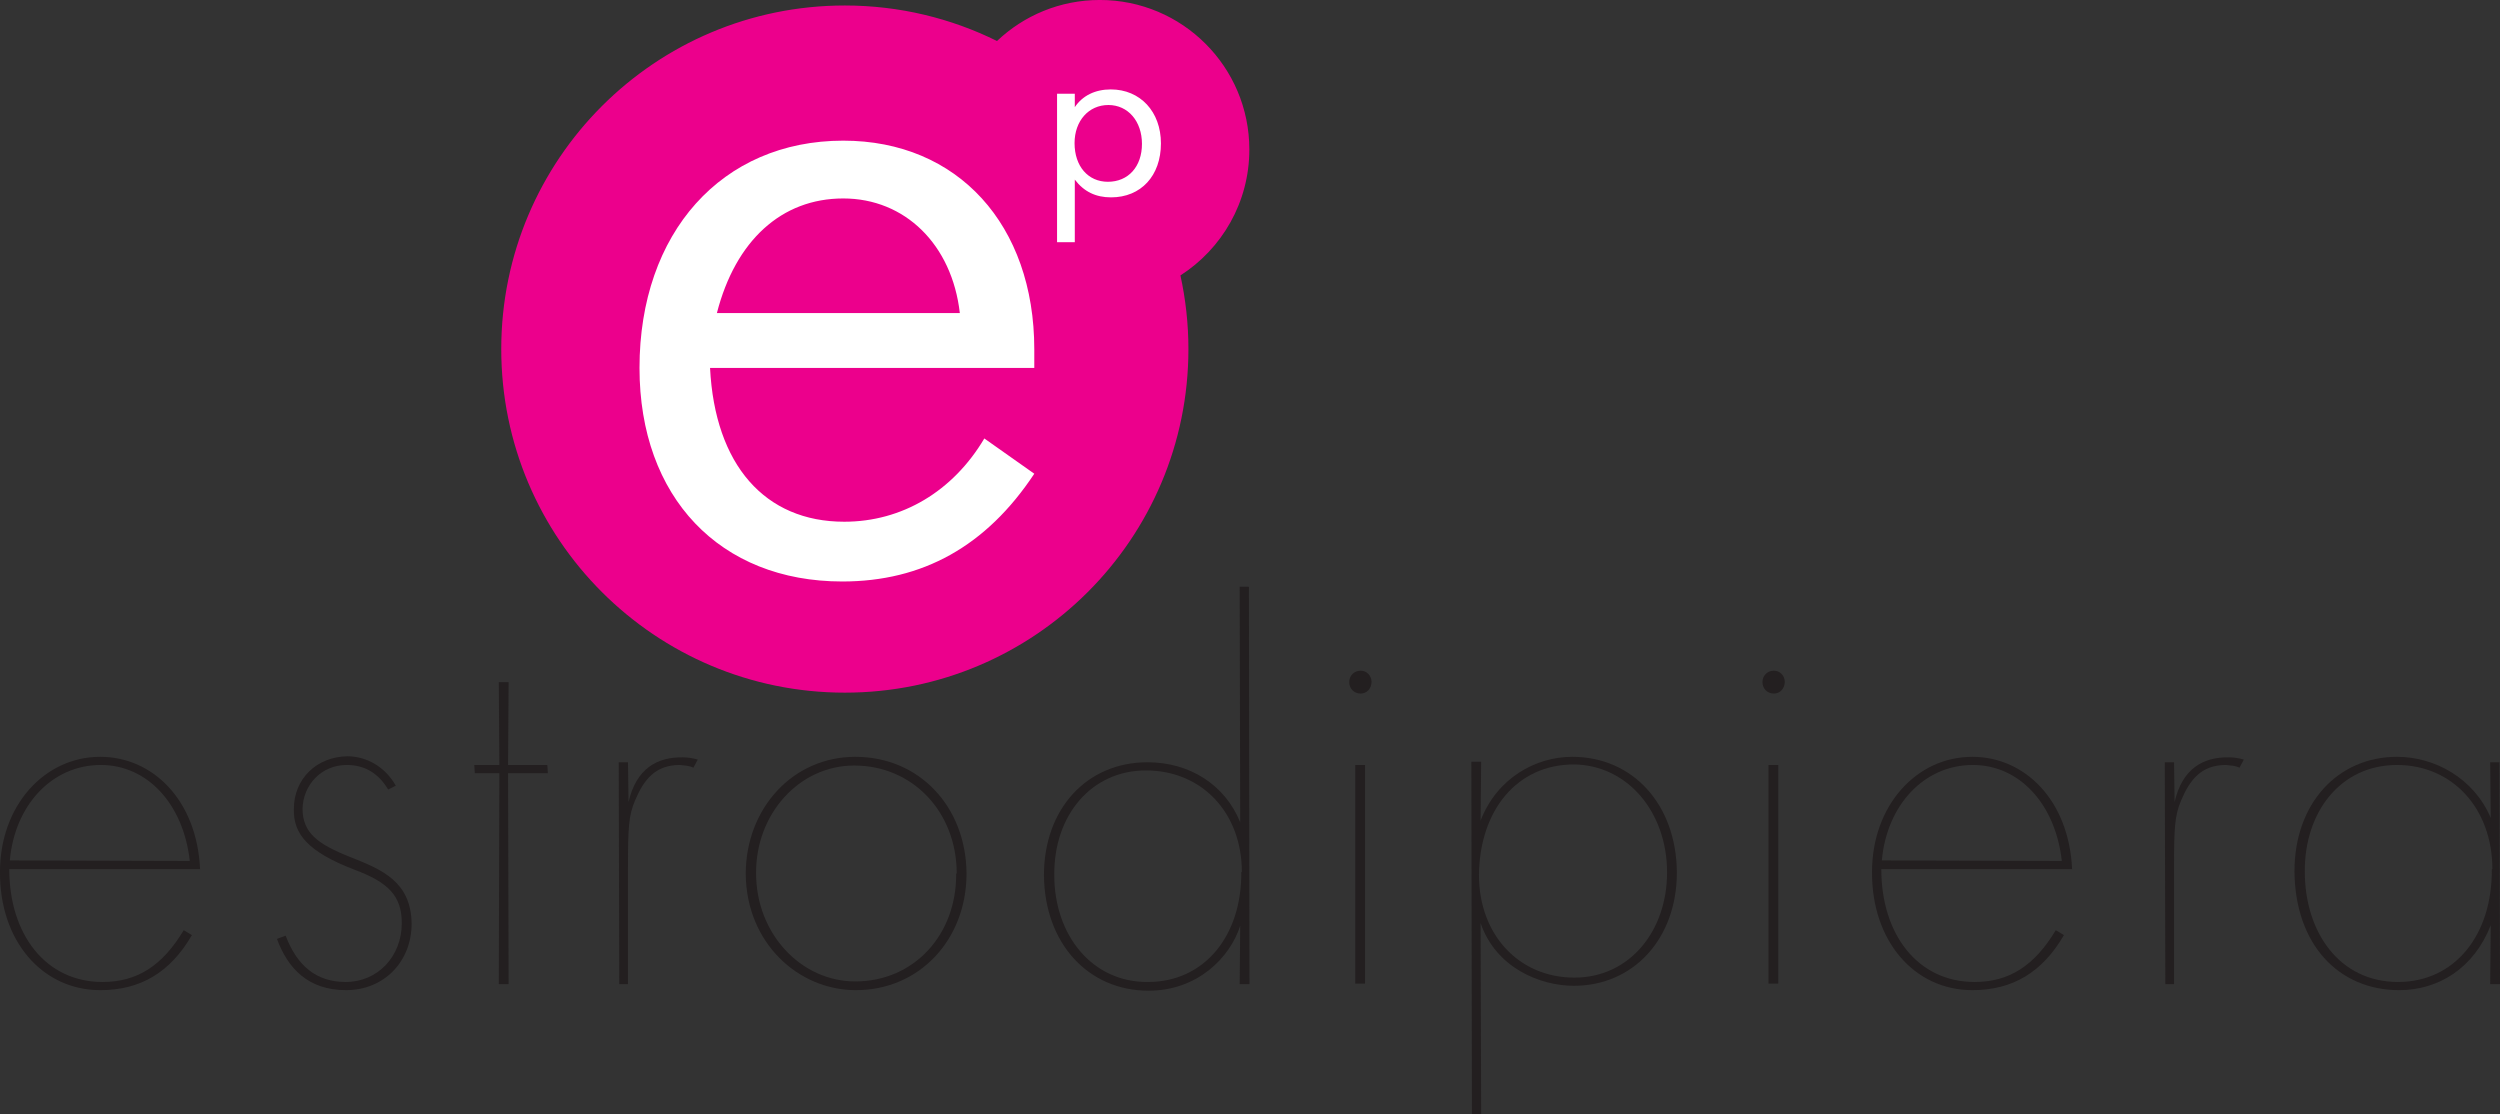 <?xml version="1.0" encoding="UTF-8"?>
<svg xmlns="http://www.w3.org/2000/svg" xmlns:xlink="http://www.w3.org/1999/xlink" width="531.85pt" height="237.09pt" viewBox="0 0 531.85 237.09" version="1.1">
<rect x="0" y="0" width="531.85" height="237.09" fill="#333333" stroke="none"/>
<defs>
<clipPath id="clip1">
  <path d="M 313 161 L 357 161 L 357 237.09 L 313 237.09 Z M 313 161 "/>
</clipPath>
<clipPath id="clip2">
  <path d="M 488 161 L 531.852 161 L 531.852 211 L 488 211 Z M 488 161 "/>
</clipPath>
</defs>
<g id="surface1">
<path style=" stroke:none;fill-rule:nonzero;fill:rgb(13.699%,12.199%,12.5%);fill-opacity:1;" d="M 40.363 183.043 C 38.973 170.98 31.316 162.742 21.457 162.742 C 11.02 162.742 3.133 171.328 2.09 183.043 L 40.363 183.156 Z M 1.973 184.898 C 1.973 198.816 9.742 208.906 21.805 208.906 C 29.227 208.906 34.562 205.426 39.086 197.887 L 40.828 198.934 C 36.188 206.934 29.809 210.645 21.344 210.645 C 8.93 210.645 -0.113 200.094 0 185.477 C 0 171.441 9.395 161.004 21.344 161.004 C 32.359 161.004 41.871 170.051 42.566 184.898 L 1.973 184.898 "/>
<path style=" stroke:none;fill-rule:nonzero;fill:rgb(13.699%,12.199%,12.5%);fill-opacity:1;" d="M 73.648 210.645 C 65.527 210.645 61.238 206.008 58.918 199.742 L 60.773 199.047 C 63.207 205.543 67.383 208.906 73.531 208.906 C 80.375 208.906 85.477 203.453 85.477 196.379 C 85.477 190.578 82.578 187.684 75.387 185.016 C 65.41 181.184 62.398 177.359 62.512 172.141 C 62.512 165.645 67.383 161.004 73.879 160.891 C 78.055 160.891 81.996 163.211 84.203 167.152 L 82.578 167.965 C 80.488 164.484 77.59 162.742 73.762 162.742 C 68.312 162.742 64.484 167.035 64.367 172.023 C 64.367 177.129 67.5 179.562 74.574 182.348 C 81.301 185.016 87.449 187.562 87.566 196.496 C 87.566 204.613 81.648 210.645 73.648 210.645 "/>
<path style=" stroke:none;fill-rule:nonzero;fill:rgb(13.699%,12.199%,12.5%);fill-opacity:1;" d="M 108.086 164.484 L 108.203 209.367 L 106.113 209.367 L 106.23 164.484 L 101.012 164.484 L 100.895 162.742 L 106.23 162.742 L 106.113 145.113 L 108.203 145.113 L 108.086 162.742 L 116.438 162.742 L 116.555 164.484 L 108.086 164.484 "/>
<path style=" stroke:none;fill-rule:nonzero;fill:rgb(13.699%,12.199%,12.5%);fill-opacity:1;" d="M 147.516 163.324 C 146.59 162.859 145.66 162.859 144.617 162.742 C 139.398 162.742 136.961 165.879 135.105 170.281 C 133.715 173.531 133.598 176.199 133.598 184.668 L 133.598 209.367 L 131.742 209.367 L 131.629 162.164 L 133.598 162.164 L 133.715 170.633 C 135.34 163.559 139.746 161.004 145.312 161.121 C 146.238 161.121 147.168 161.238 148.445 161.586 L 147.516 163.324 "/>
<path style=" stroke:none;fill-rule:nonzero;fill:rgb(13.699%,12.199%,12.5%);fill-opacity:1;" d="M 203.531 185.824 C 203.531 172.719 194.141 162.859 181.73 162.859 C 170.016 162.859 160.734 173.184 160.852 185.824 C 160.852 198.586 170.363 208.789 181.961 208.789 C 194.371 208.789 203.531 198.934 203.418 185.824 Z M 182.078 210.645 C 169.781 210.645 158.766 200.555 158.648 185.941 C 158.648 172.023 168.621 161.004 181.961 161.004 C 195.531 161.004 205.504 171.559 205.621 185.824 C 205.621 199.859 195.645 210.645 182.078 210.645 "/>
<path style=" stroke:none;fill-rule:nonzero;fill:rgb(13.699%,12.199%,12.5%);fill-opacity:1;" d="M 264.188 185.477 C 264.188 172.949 255.723 163.902 243.777 163.902 C 232.293 163.902 224.176 173.301 224.289 186.176 C 224.289 199.047 232.41 209.02 244.238 208.906 C 256.07 208.906 264.188 199.277 264.074 185.477 Z M 263.727 209.367 L 263.84 196.961 C 261.637 203.805 254.68 210.762 244.355 210.762 C 231.48 210.762 222.203 200.672 222.09 186.176 C 222.09 172.141 231.137 162.164 244.125 162.164 C 253.055 162.164 260.594 166.922 263.84 174.922 L 263.727 124.82 L 265.695 124.82 L 265.812 209.367 L 263.727 209.367 "/>
<path style=" stroke:none;fill-rule:nonzero;fill:rgb(13.699%,12.199%,12.5%);fill-opacity:1;" d="M 288.312 209.254 L 288.312 162.742 L 290.398 162.742 L 290.398 209.254 Z M 291.789 145 C 291.789 146.508 290.746 147.551 289.473 147.551 C 288.078 147.551 287.035 146.508 287.035 145.113 C 287.035 143.723 288.078 142.68 289.473 142.68 C 290.746 142.68 291.789 143.723 291.789 145.113 L 291.789 145 "/>
<g clip-path="url(#clip1)" clip-rule="nonzero">
<path style=" stroke:none;fill-rule:nonzero;fill:rgb(13.699%,12.199%,12.5%);fill-opacity:1;" d="M 334.82 162.629 C 322.758 162.629 314.754 172.371 314.637 186.176 C 314.637 198.816 323.105 207.977 334.934 207.977 C 346.648 207.977 354.652 198.117 354.652 185.594 C 354.652 172.719 346.188 162.742 334.82 162.629 Z M 334.82 209.719 C 327.629 209.719 318.234 205.891 314.984 196.379 L 315.102 237.09 L 313.133 237.09 L 313.016 162.051 L 315.102 162.051 L 314.984 174.574 C 318.465 165.527 326.699 161.004 334.473 161.004 C 347.344 161.004 356.625 171.098 356.738 185.594 C 356.738 199.742 347.461 209.719 334.82 209.719 "/>
</g>
<path style=" stroke:none;fill-rule:nonzero;fill:rgb(13.699%,12.199%,12.5%);fill-opacity:1;" d="M 376.223 209.254 L 376.223 162.742 L 378.309 162.742 L 378.309 209.254 Z M 379.699 145 C 379.699 146.508 378.656 147.551 377.383 147.551 C 375.988 147.551 374.945 146.508 374.945 145.113 C 374.945 143.723 375.988 142.68 377.383 142.68 C 378.656 142.68 379.699 143.723 379.699 145.113 L 379.699 145 "/>
<path style=" stroke:none;fill-rule:nonzero;fill:rgb(13.699%,12.199%,12.5%);fill-opacity:1;" d="M 438.617 183.043 C 437.227 170.98 429.57 162.742 419.715 162.742 C 409.273 162.742 401.391 171.328 400.344 183.043 L 438.617 183.156 Z M 400.23 184.898 C 400.23 198.816 408 208.906 420.062 208.906 C 427.484 208.906 432.82 205.426 437.344 197.887 L 439.082 198.934 C 434.441 206.934 428.062 210.645 419.598 210.645 C 407.188 210.645 398.141 200.094 398.258 185.477 C 398.258 171.441 407.652 161.004 419.598 161.004 C 430.617 161.004 440.129 170.051 440.82 184.898 L 400.23 184.898 "/>
<path style=" stroke:none;fill-rule:nonzero;fill:rgb(13.699%,12.199%,12.5%);fill-opacity:1;" d="M 476.426 163.324 C 475.496 162.859 474.57 162.859 473.527 162.742 C 468.309 162.742 465.871 165.879 464.016 170.281 C 462.625 173.531 462.508 176.199 462.508 184.668 L 462.508 209.367 L 460.652 209.367 L 460.535 162.164 L 462.508 162.164 L 462.625 170.633 C 464.246 163.559 468.652 161.004 474.223 161.121 C 475.148 161.121 476.078 161.238 477.355 161.586 L 476.426 163.324 "/>
<g clip-path="url(#clip2)" clip-rule="nonzero">
<path style=" stroke:none;fill-rule:nonzero;fill:rgb(13.699%,12.199%,12.5%);fill-opacity:1;" d="M 530.227 184.898 C 530.227 172.023 521.758 162.742 509.93 162.742 C 497.867 162.742 490.211 172.836 490.328 185.477 C 490.328 198.234 497.637 208.906 510.16 208.906 C 522.223 208.906 530.227 198.934 530.109 184.898 Z M 529.762 209.367 L 529.879 196.844 C 526.281 206.008 518.742 210.645 510.395 210.645 C 497.52 210.645 488.238 200.902 488.125 185.359 C 488.125 170.863 497.402 161.004 509.93 161.004 C 517.934 161.004 526.281 165.527 529.879 173.996 L 529.762 162.164 L 531.734 162.164 L 531.852 209.367 L 529.762 209.367 "/>
</g>
<path style=" stroke:none;fill-rule:nonzero;fill:rgb(92.499%,0%,54.9%);fill-opacity:1;" d="M 265.785 31.809 C 265.785 14.238 251.543 -0.004 233.973 -0.004 C 225.496 -0.004 217.801 3.316 212.102 8.723 C 202.34 3.895 191.355 1.168 179.73 1.168 C 139.359 1.168 106.637 33.891 106.637 74.262 C 106.637 114.633 139.359 147.355 179.73 147.355 C 220.102 147.355 252.824 114.633 252.824 74.262 C 252.824 68.883 252.23 63.645 251.125 58.594 C 259.938 52.938 265.785 43.059 265.785 31.809 "/>
<path style=" stroke:none;fill-rule:nonzero;fill:rgb(100%,100%,100%);fill-opacity:1;" d="M 204.195 66.602 C 202.527 52.016 192.523 42.219 179.395 42.219 C 166.266 42.219 156.473 51.18 152.512 66.602 Z M 220.035 100.781 C 209.824 116.203 196.277 123.707 179.188 123.707 C 153.137 123.707 136.047 105.781 136.047 78.273 C 136.047 49.512 153.555 29.922 179.395 29.922 C 203.777 29.922 220.035 47.844 220.035 74.312 L 220.035 78.273 L 151.055 78.273 C 152.094 98.906 162.723 110.992 179.605 110.992 C 191.898 110.992 202.738 104.531 209.406 93.277 L 220.035 100.781 "/>
<path style=" stroke:none;fill-rule:nonzero;fill:rgb(100%,100%,100%);fill-opacity:1;" d="M 228.602 30.453 C 228.602 35.352 231.461 38.672 235.695 38.672 C 240.031 38.672 242.941 35.453 242.941 30.605 C 242.941 25.809 239.984 22.34 235.797 22.34 C 231.613 22.34 228.602 25.707 228.602 30.453 Z M 224.879 19.941 L 228.652 19.941 L 228.652 22.797 C 230.285 20.348 232.992 19.023 236.309 19.023 C 242.586 19.023 246.977 23.766 246.977 30.504 C 246.977 37.395 242.738 41.988 236.359 41.988 C 233.094 41.988 230.594 40.762 228.652 38.211 L 228.652 51.531 L 224.879 51.531 L 224.879 19.941 "/>
</g>
</svg>
